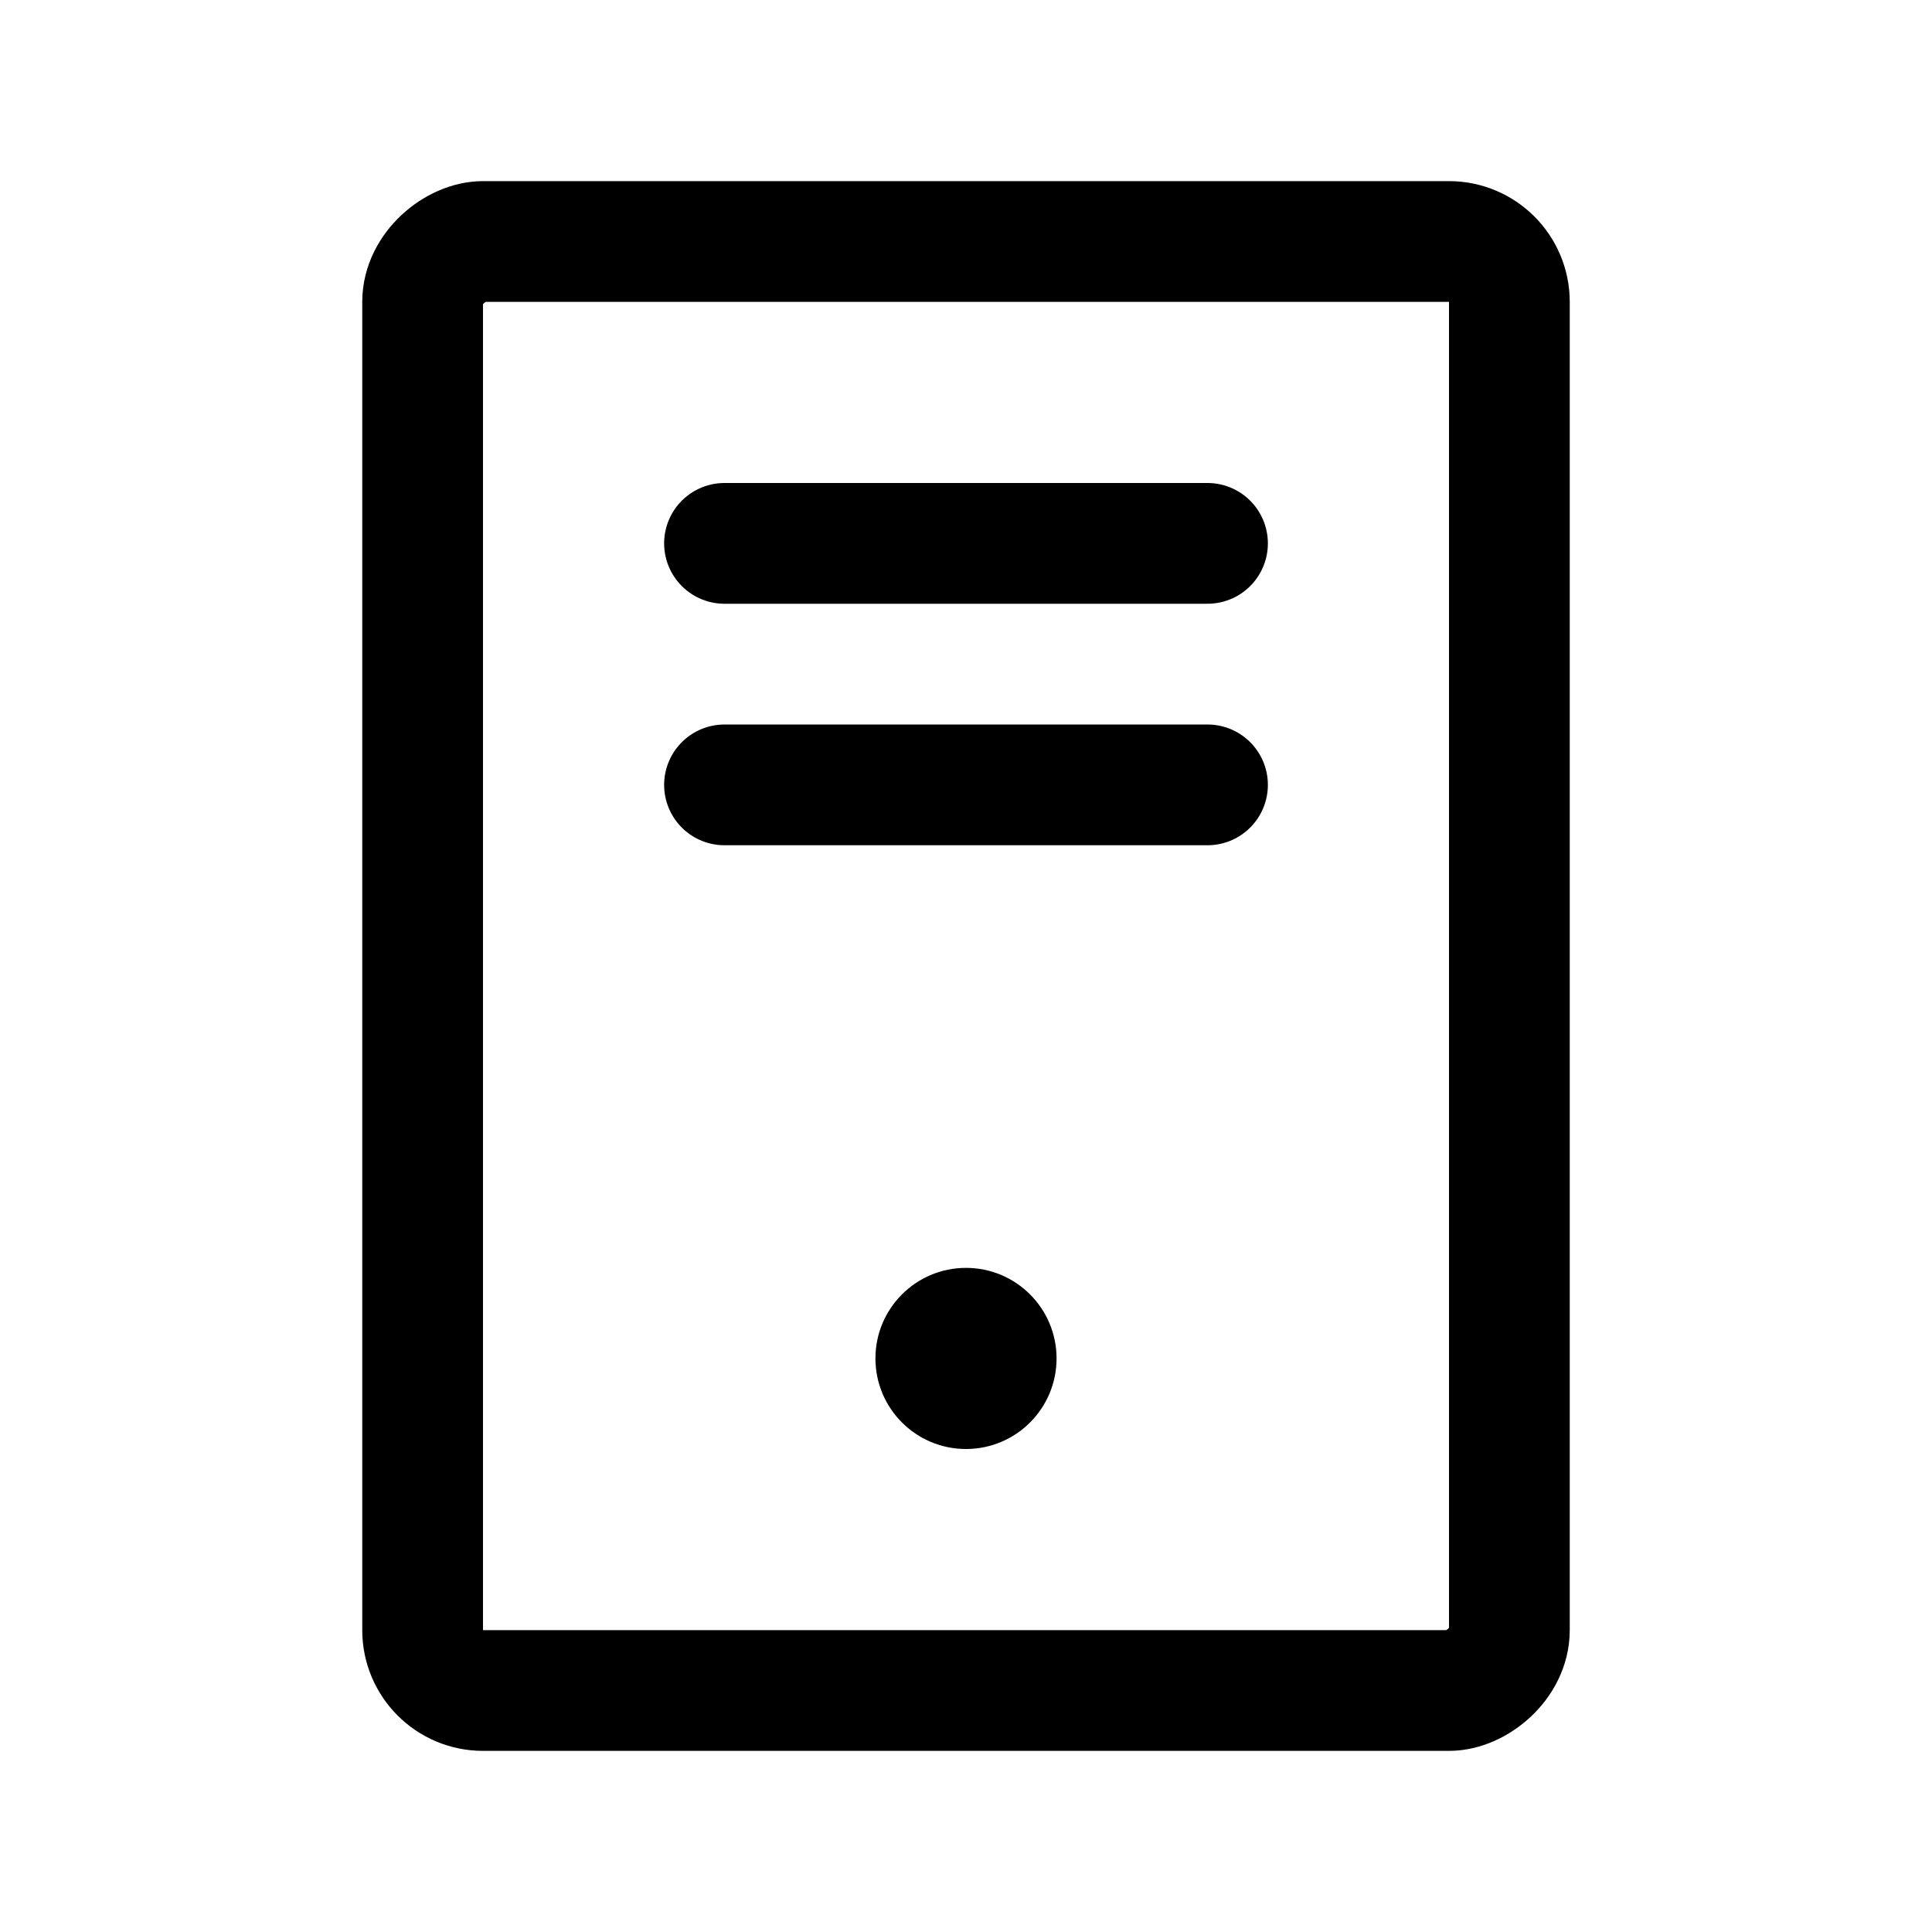 <?xml version="1.0" ?><svg viewBox="0 0 256 256" xmlns="http://www.w3.org/2000/svg"><rect fill="none" height="256" width="256"/><line fill="none" stroke="#000" stroke-linecap="round" stroke-linejoin="round" stroke-width="16" x1="160" x2="96" y1="72" y2="72"/><line fill="none" stroke="#000" stroke-linecap="round" stroke-linejoin="round" stroke-width="16" x1="160" x2="96" y1="104" y2="104"/><rect fill="none" height="144" rx="8" stroke="#000" stroke-linecap="round" stroke-linejoin="round" stroke-width="16" transform="translate(256 0) rotate(90)" width="192" x="32" y="56"/><circle cx="128" cy="180" r="12"/></svg>